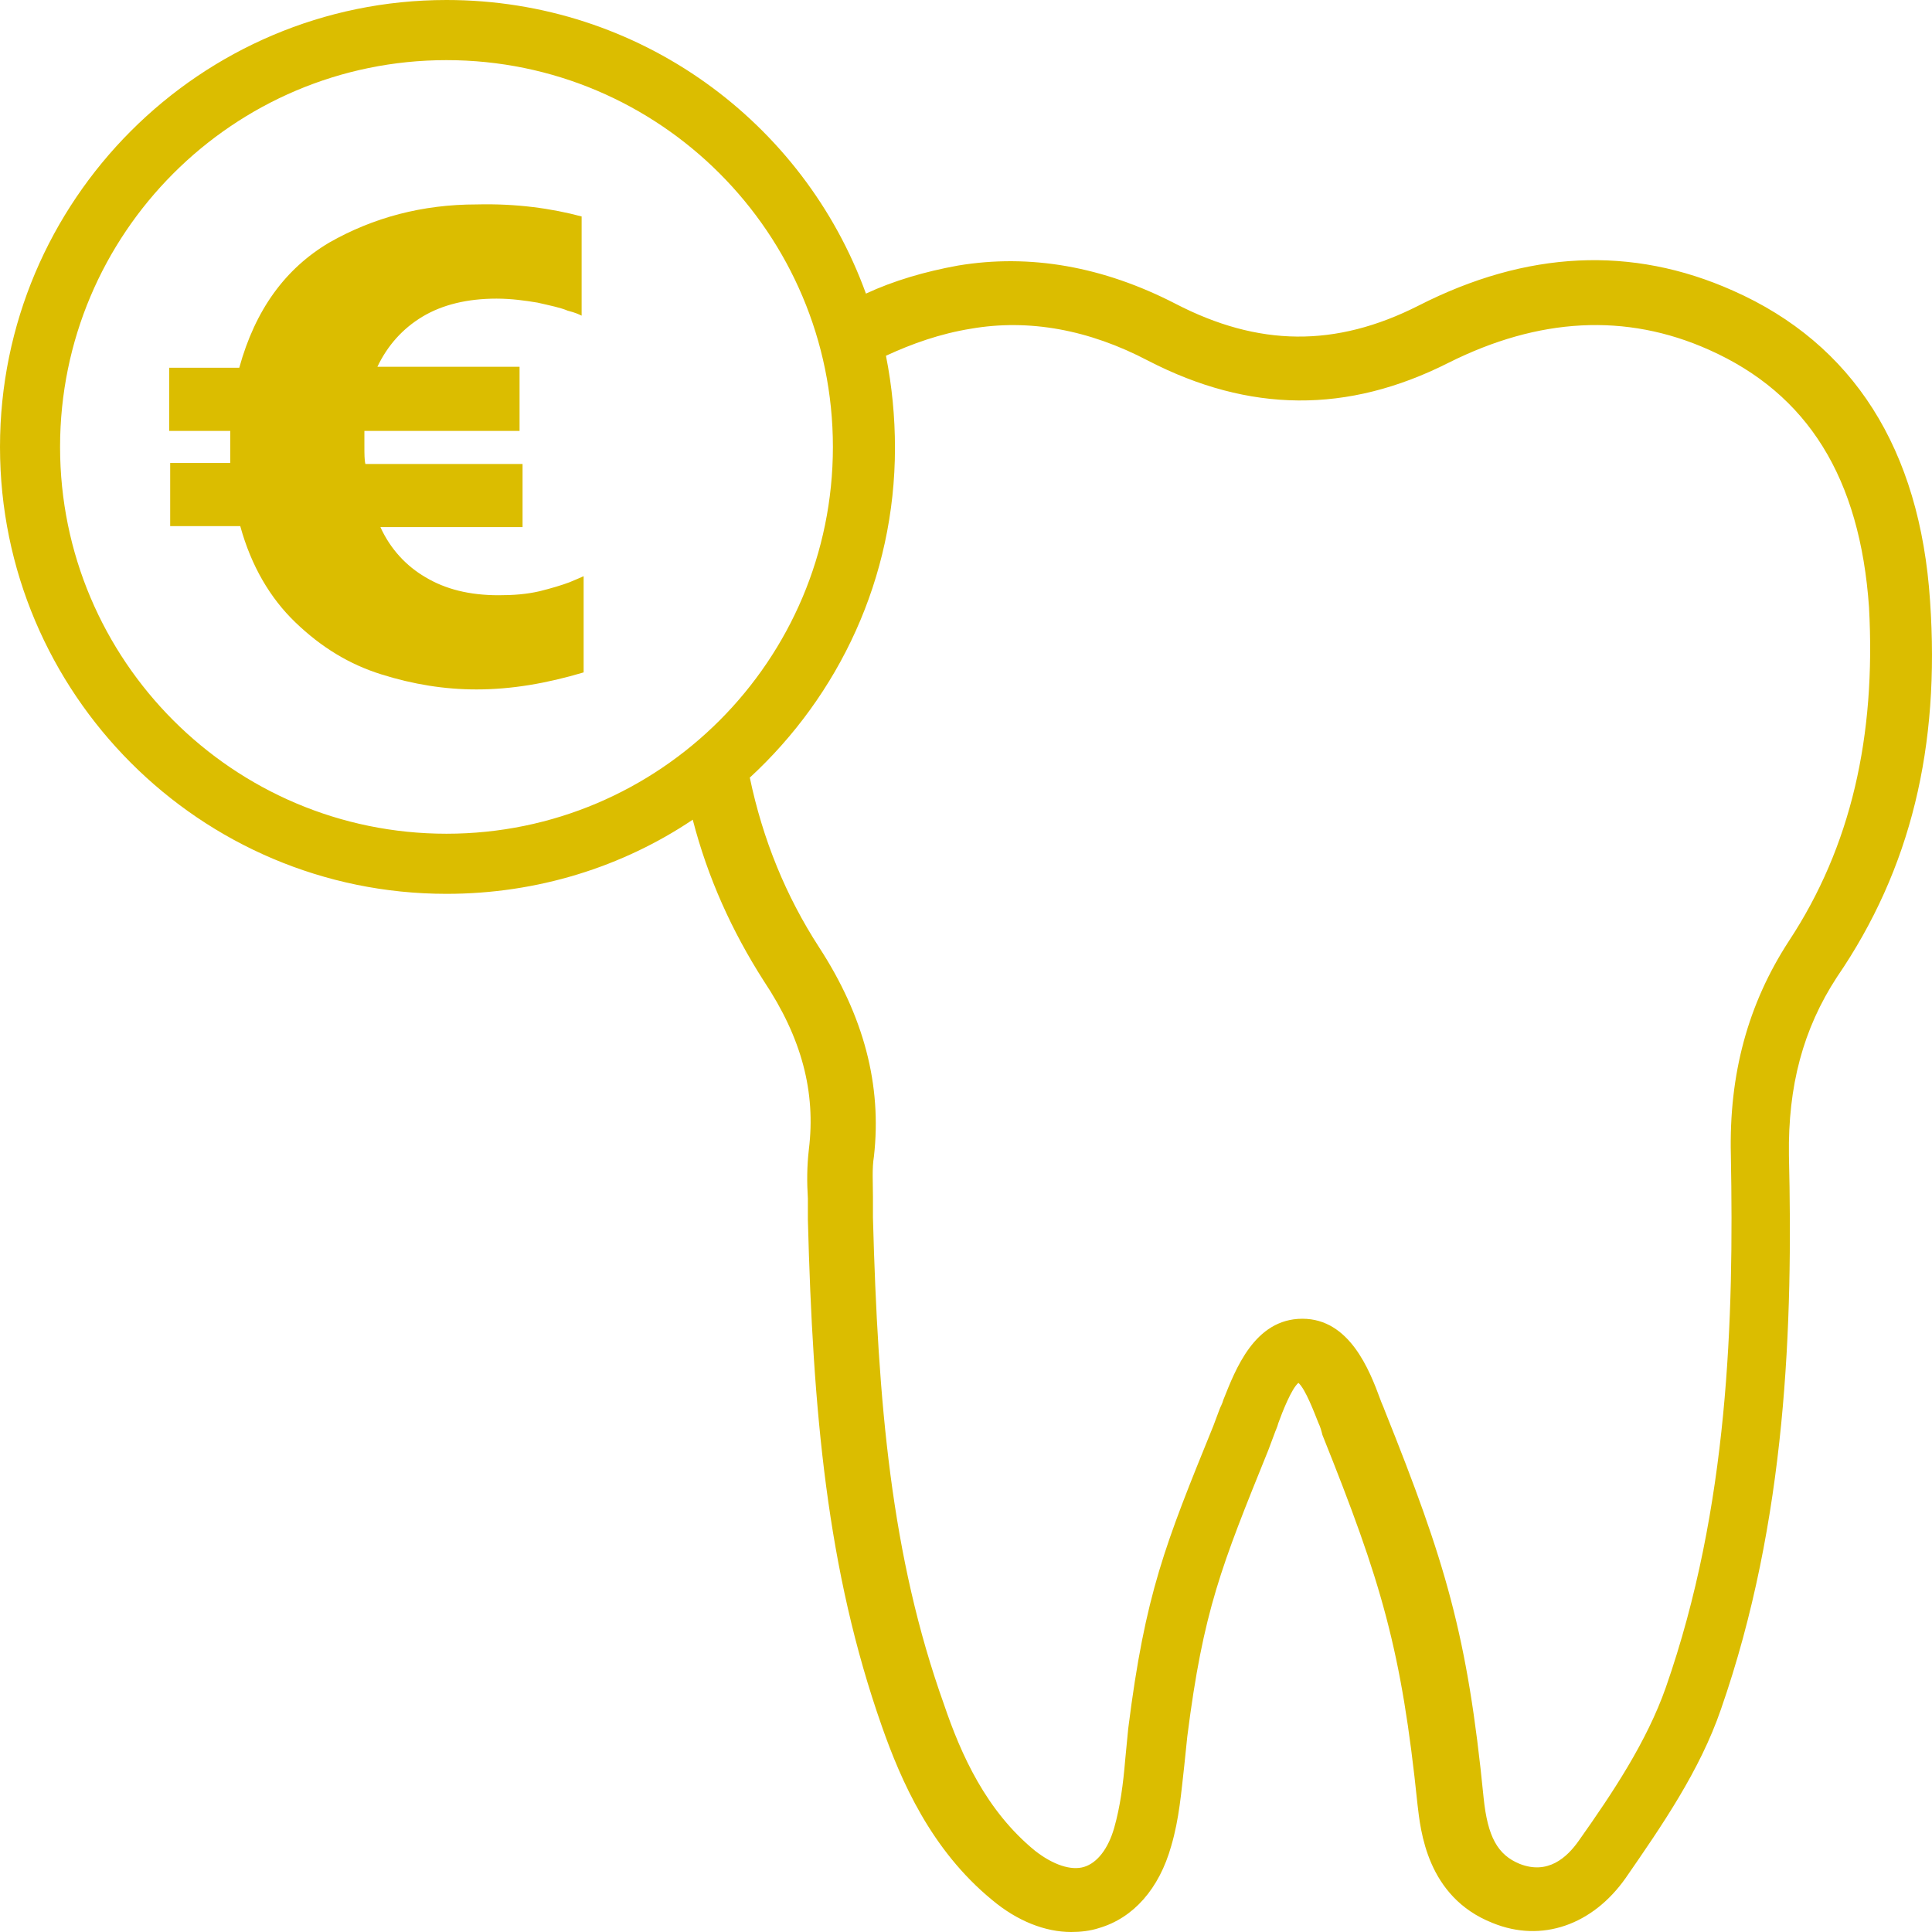 <svg width="200" height="200" fill="none" xmlns="http://www.w3.org/2000/svg"><path d="M199.802 62.24c-1.036-15.767-7.98-26.66-20.415-32.157-10.467-4.668-21.349-4.15-32.541 1.556-8.601 4.357-16.581 4.253-25.182-.207-7.462-3.839-15.027-5.187-22.488-3.942-3.42.622-6.633 1.556-9.535 2.904C83.216 12.656 66.221 0 46.22 0 20.726 0 0 20.747 0 46.266 0 71.784 20.726 92.53 46.22 92.53c9.43 0 18.239-2.8 25.493-7.676 1.555 6.016 4.042 11.514 7.358 16.701 3.938 5.913 5.389 11.515 4.663 17.427-.207 1.764-.207 3.424-.103 5.083V126.245c.518 19.813 1.969 36.307 7.669 52.489 1.969 5.602 5.078 12.76 11.399 17.946 2.591 2.179 5.493 3.32 8.187 3.32.933 0 1.969-.104 2.902-.415 3.523-1.037 6.218-4.046 7.461-8.506.829-2.801 1.036-5.602 1.347-8.299.104-1.037.208-2.075.311-3.008 1.658-13.071 3.524-17.635 8.394-29.668l.622-1.66c.104-.311.311-.726.415-1.141.414-1.141 1.347-3.527 2.072-4.149.726.622 1.658 3.112 2.073 4.149.207.415.311.83.415 1.245 6.114 15.249 8.186 22.199 9.845 38.278.31 2.593.932 9.543 7.772 12.24 5.078 2.075 10.363.208 13.783-4.668 3.731-5.394 7.669-11.099 9.845-17.427 6.84-19.606 7.461-40.042 7.047-57.365-.104-7.158 1.451-13.071 4.974-18.465 7.669-11.203 10.674-23.859 9.638-38.9zM6.218 46.267c0-22.096 17.928-40.042 40.002-40.042 22.073 0 40.002 17.946 40.002 40.042 0 22.095-17.929 40.041-40.002 40.041-22.074 0-40.002-17.946-40.002-40.041zm178.972 51.14c-4.249 6.536-6.218 13.797-6.011 22.2.311 16.805-.207 36.411-6.736 55.083-1.969 5.601-5.492 10.892-9.016 15.871-1.243 1.764-3.212 3.527-6.114 2.386-2.28-.934-3.316-2.801-3.731-6.846-1.658-16.805-3.938-24.378-10.259-40.146-.104-.311-.311-.726-.415-1.037-1.14-3.112-3.212-8.402-8.083-8.402-4.974 0-6.943 5.29-8.187 8.402-.104.415-.311.726-.415 1.037l-.621 1.66c-4.975 12.241-7.047 17.324-8.809 31.328-.104 1.037-.207 2.178-.311 3.216-.207 2.489-.518 4.875-1.14 7.054-.622 2.178-1.762 3.63-3.109 4.045-1.347.415-3.212-.207-5.078-1.66-5.078-4.149-7.668-9.958-9.43-15.145-5.493-15.352-6.84-31.224-7.358-50.415v-2.178c0-1.452-.104-2.905.103-4.149.83-7.366-1.036-14.523-5.7-21.681-3.42-5.29-5.803-11.1-7.15-17.531 9.223-8.506 15.027-20.643 15.027-34.129 0-3.215-.311-6.431-.933-9.543 2.695-1.245 5.596-2.282 8.809-2.801 6.01-1.038 12.228.104 18.343 3.32 10.466 5.394 20.622 5.497 31.089.207 9.327-4.668 18.343-5.187 26.944-1.349 10.26 4.565 15.649 13.278 16.581 26.66.726 13.382-1.865 24.793-8.29 34.544zm-124.98-75v10.27c-.207-.103-.622-.31-1.45-.518-.726-.312-1.762-.519-3.11-.83-1.243-.208-2.694-.415-4.249-.415-3.005 0-5.596.622-7.668 1.867-2.073 1.245-3.627 3.008-4.664 5.187h14.716v6.639H37.722v1.556c0 .83 0 1.452.104 1.867h16.27v6.535H39.38c1.036 2.282 2.694 4.046 4.663 5.187 2.073 1.245 4.56 1.867 7.566 1.867 1.554 0 2.901-.104 4.248-.415 1.244-.31 2.28-.622 3.11-.933.725-.312 1.243-.519 1.45-.623v9.959c-3.834 1.14-7.461 1.763-11.088 1.763-3.316 0-6.53-.518-9.845-1.556-3.317-1.037-6.218-2.8-8.913-5.394-2.59-2.49-4.56-5.809-5.7-9.958h-7.254v-6.536h6.218v-3.32h-6.321v-6.534h7.254c1.658-6.017 4.767-10.27 9.327-12.967 4.56-2.594 9.638-3.942 15.234-3.942 4.145-.104 7.772.415 10.881 1.245z" fill="#DBBD00"/></svg>